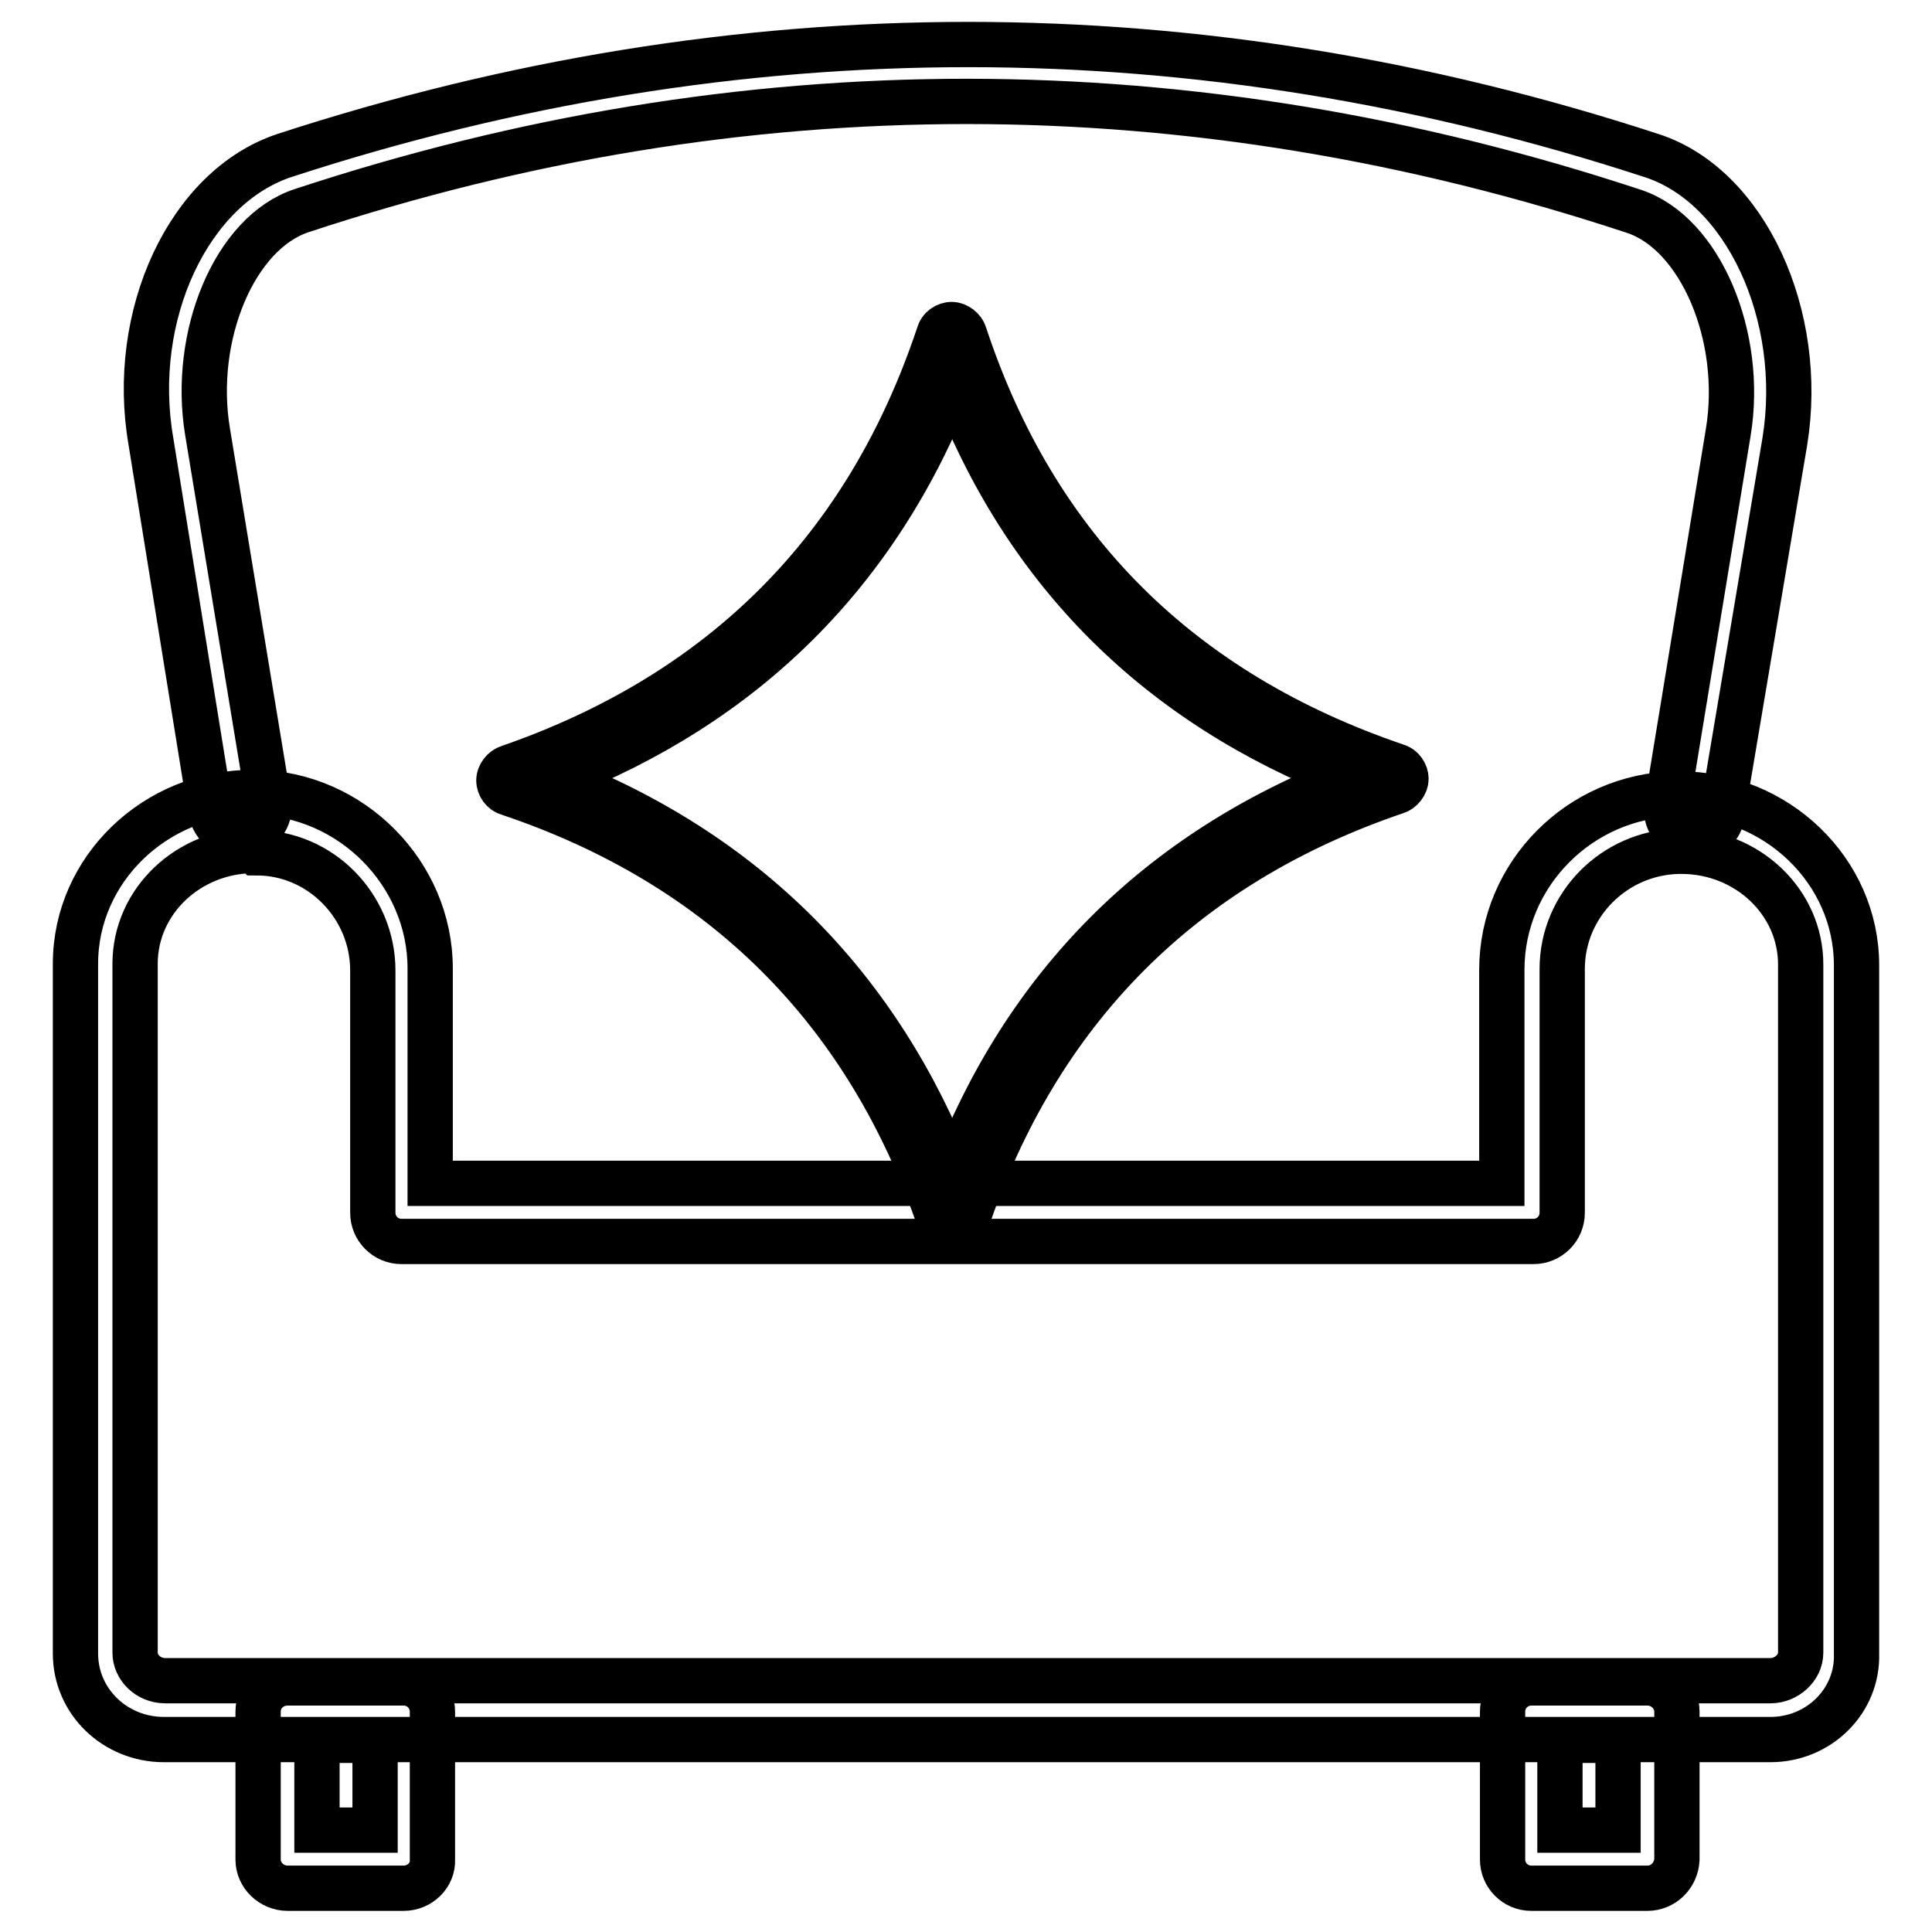 <?xml version="1.0" encoding="utf-8"?>
<!-- Svg Vector Icons : http://www.onlinewebfonts.com/icon -->
<!DOCTYPE svg PUBLIC "-//W3C//DTD SVG 1.1//EN" "http://www.w3.org/Graphics/SVG/1.1/DTD/svg11.dtd">
<svg version="1.1" xmlns="http://www.w3.org/2000/svg" xmlns:xlink="http://www.w3.org/1999/xlink" x="0px" y="0px" viewBox="0 0 256 256" enable-background="new 0 0 256 256" xml:space="preserve">
<g> <path stroke-width="6" fill-opacity="0" stroke="#000000"  d="M218.3,250.2h-15.4c-2.1,0-3.8-1.7-3.8-3.8v-19.6c0-2.1,1.7-3.8,3.8-3.8h15.4c2.1,0,3.9,1.7,3.9,3.8v19.6 C222.1,248.5,220.4,250.2,218.3,250.2z M206.7,242.5h7.7v-11.9h-7.7V242.5z M53.5,250.2H38.1c-2.1,0-3.9-1.7-3.9-3.8v-19.6 c0-2.1,1.7-3.8,3.9-3.8h15.4c2.1,0,3.8,1.7,3.8,3.8v19.6C57.4,248.5,55.6,250.2,53.5,250.2z M42,242.5h7.7v-11.9H42V242.5z  M224.6,111h-0.6c-2.1-0.4-3.5-2.3-3.1-4.4l8.1-49.3c2.1-12.7-3.7-26.4-12.5-29.3C157.8,8.6,98.5,8.6,40,27.9 c-8.9,2.9-14.6,16.6-12.5,29.3l8.1,49.1c0.4,2.1-1.2,4-3.3,4.4c-2.1,0.4-4-1.2-4.4-3.3L20,58.5c-2.9-16.7,5-33.7,17.7-37.9 c60.1-19.6,121.1-19.6,181.1,0c12.5,4,20.4,21.2,17.7,37.9l-8.3,49.3C228.1,109.7,226.4,111,224.6,111z M234.6,230.5H21.7 c-6.4,0-11.7-5-11.7-11.4v-91.4c0-12.5,10.6-22.7,23.5-22.7h0.4c12.7,0.2,23.1,10.8,23.1,23.3v28.5H199v-28.3 c0-12.7,10.4-23.1,23.1-23.3h0.4c12.9,0,23.5,10.2,23.5,22.7v91.2C246.2,225.4,241,230.5,234.6,230.5L234.6,230.5z M33.7,112.7 c-8.7,0-15.8,6.7-15.8,15V219c0,1.9,1.7,3.7,4,3.7h212.7c2.1,0,4-1.7,4-3.7v-91.2c0-8.3-7.1-15-15.8-15h-0.4 c-8.5,0.2-15.4,7.1-15.4,15.6v32.3c0,2.1-1.7,3.8-3.8,3.8h-150c-2.1,0-3.8-1.7-3.8-3.8v-32.1c0-8.5-6.9-15.6-15.4-15.6L33.7,112.7z  M126.3,163.4c-0.8,0-1.5-0.6-1.7-1.3c-9.6-28.3-28.9-47.5-57.2-57c-0.8-0.2-1.3-1-1.3-1.7s0.6-1.5,1.3-1.7 c28.3-9.8,47.5-28.9,57-57.4c0.2-0.8,1-1.3,1.7-1.3s1.5,0.6,1.7,1.3c9.4,28.5,28.7,47.5,57.2,57.2c0.8,0.2,1.3,1,1.3,1.7 s-0.6,1.5-1.3,1.7c-28.3,9.6-47.5,28.9-57,57.2C127.8,162.8,127,163.4,126.3,163.4L126.3,163.4z M73.5,103.1 c25.2,9.8,42.9,27.5,52.7,52.7c9.6-25.2,27.3-42.9,52.5-52.7c-25.2-9.8-42.9-27.3-52.5-52.6C116.4,75.8,98.7,93.3,73.5,103.1z"/></g>
</svg>
